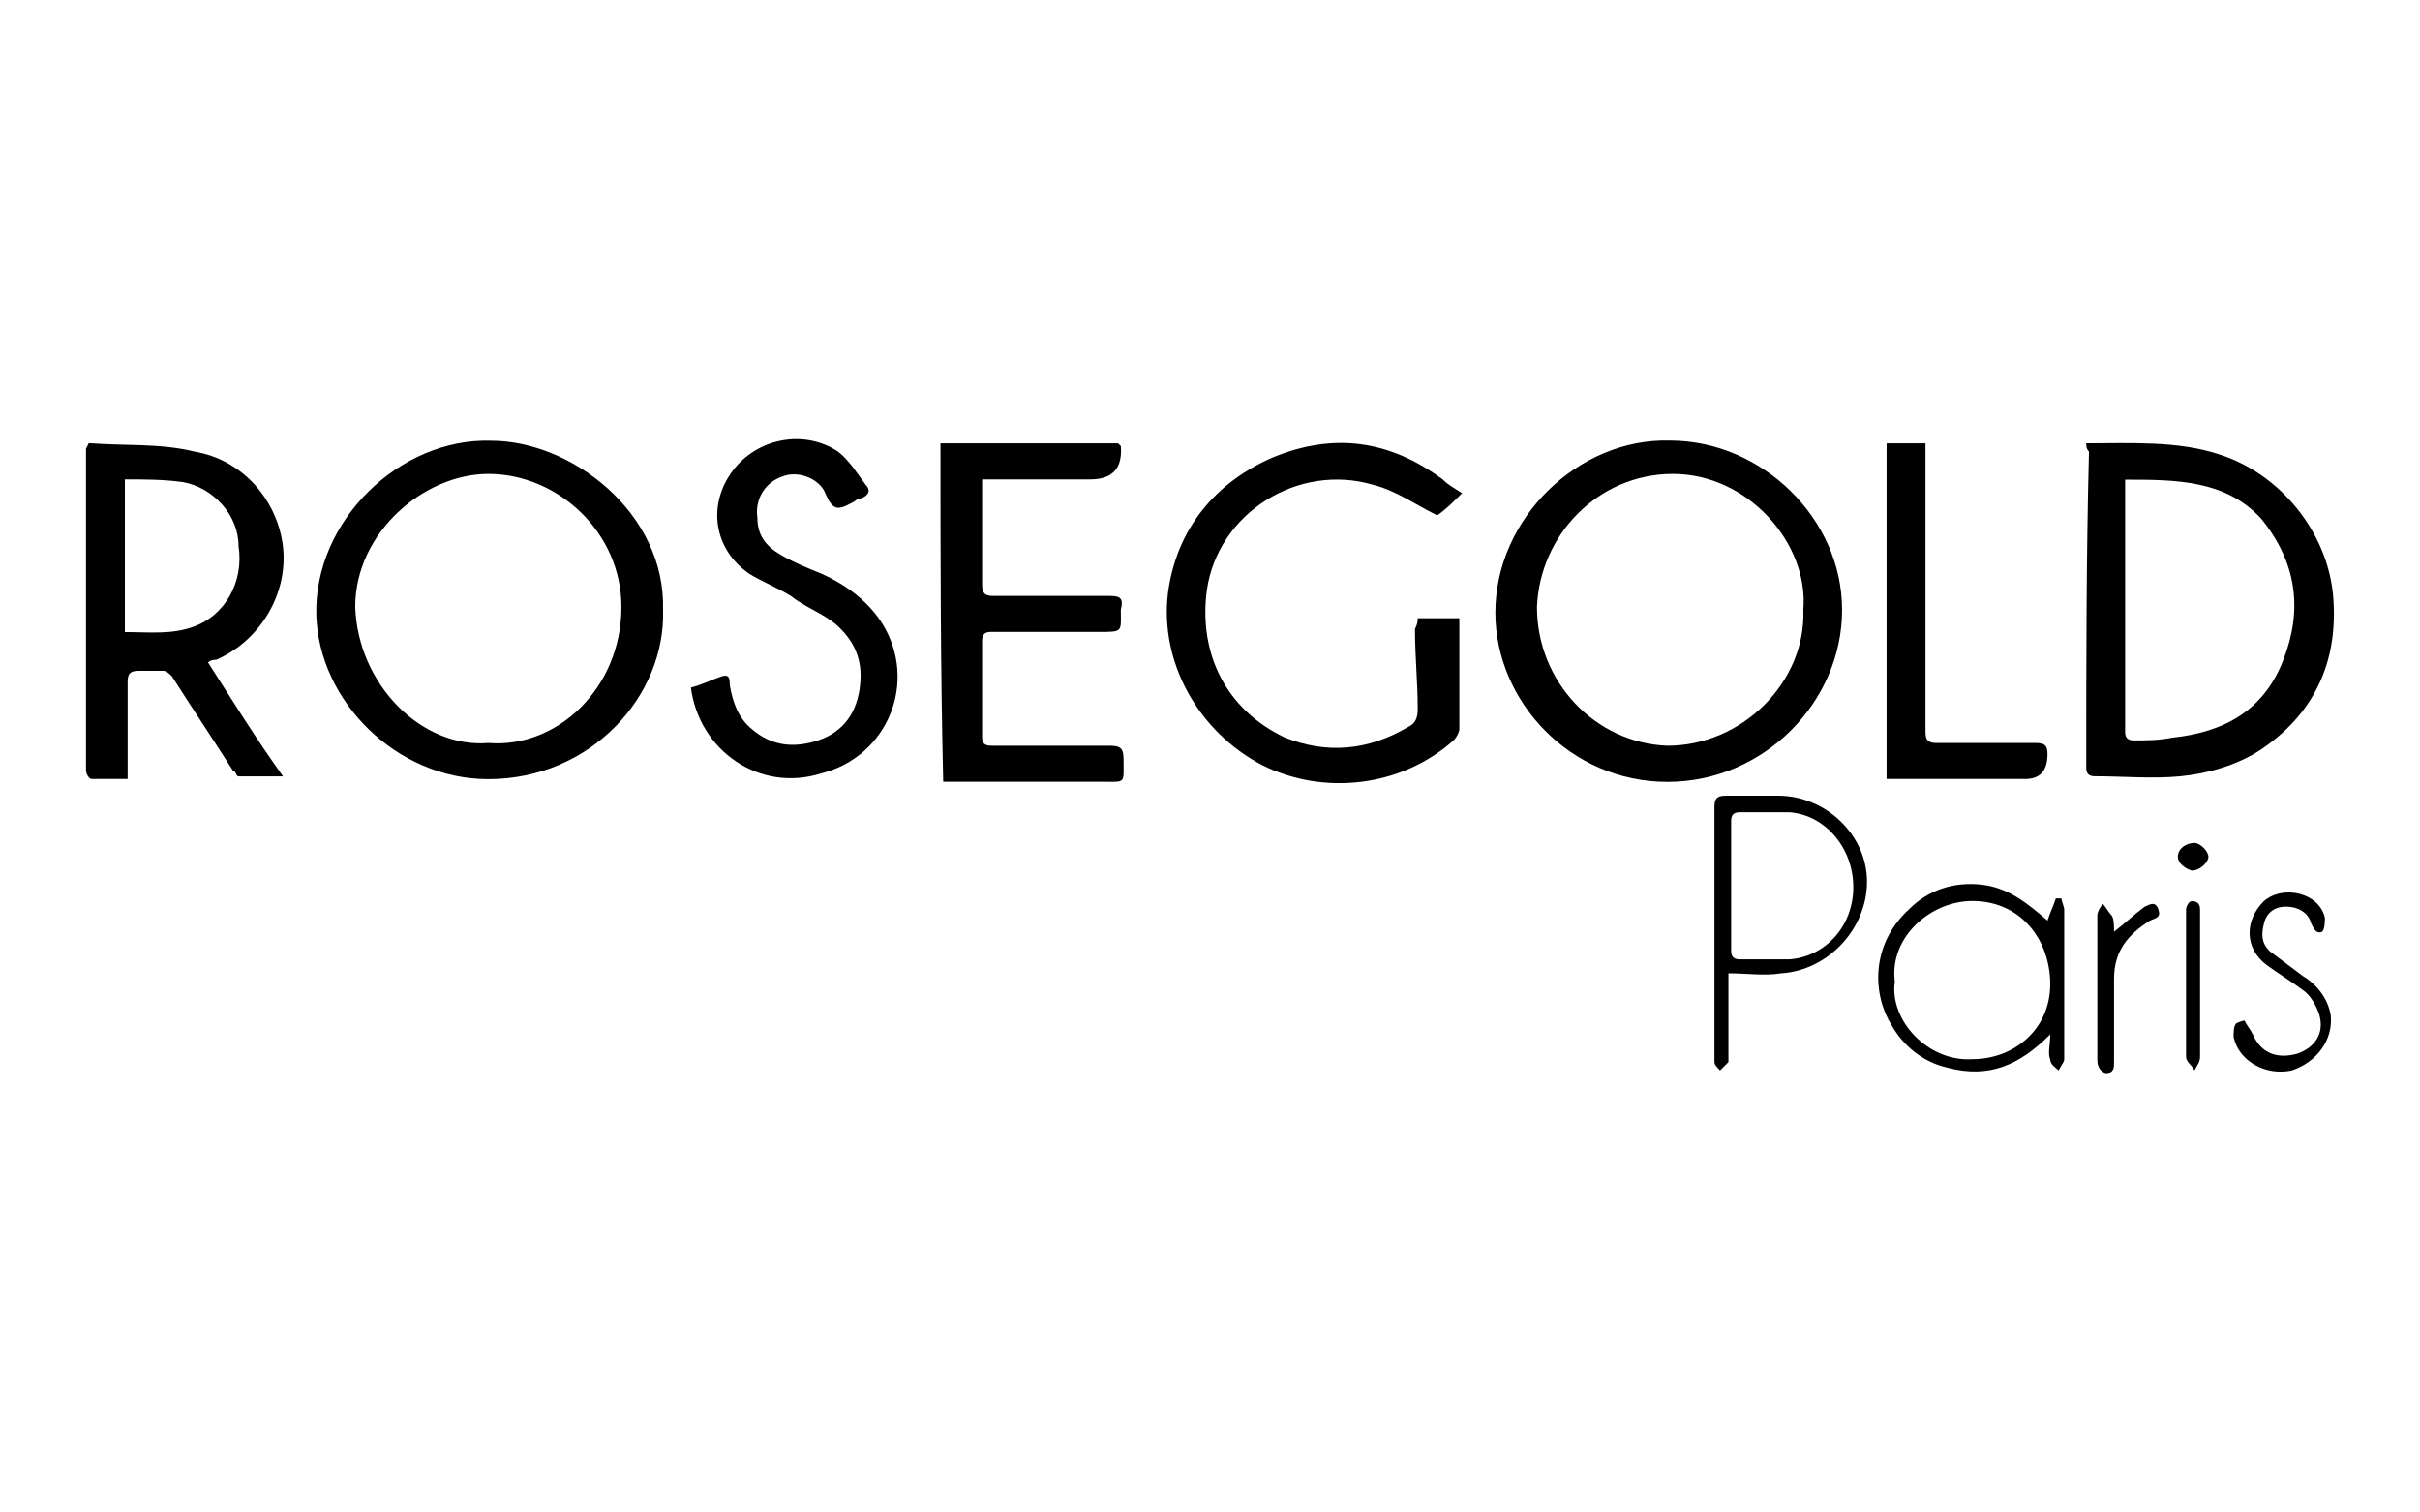 <?xml version="1.0" encoding="UTF-8"?>
<svg id="Calque_1" data-name="Calque 1" xmlns="http://www.w3.org/2000/svg" viewBox="0 0 168 105">
  <defs>
    <style>
      .cls-1 {
        stroke-width: 0px;
      }
    </style>
  </defs>
  <path class="cls-1" d="M46.03,42.34c.19,5.97-5.01,11.75-12.13,11.75-6.36,0-11.75-5.39-11.94-11.36-.19-6.55,5.78-12.33,12.13-12.13,5.59,0,12.13,5.01,11.94,11.75ZM33.9,51.58c4.81.39,9.24-3.85,9.24-9.44,0-5.2-4.43-9.24-9.24-9.24-4.43,0-9.24,4.04-9.24,9.24.19,5.39,4.62,9.82,9.24,9.44Z"/>
  <path class="cls-1" d="M115.94,30.59c6.36,0,11.94,5.39,11.94,11.75s-5.39,11.94-12.13,11.94-11.94-5.59-11.94-11.75c0-6.55,5.78-12.13,12.13-11.94ZM125.19,42.34c.39-4.62-3.85-9.44-9.05-9.44s-9.24,4.24-9.44,9.24c0,5.2,4.04,9.44,9.05,9.63,5.2,0,9.63-4.43,9.44-9.44Z"/>
  <path class="cls-1" d="M144.83,30.78c3.08,0,6.36-.19,9.24.77,4.24,1.35,7.51,5.39,7.9,9.82.39,4.62-1.35,8.28-5.2,10.79-1.54.96-3.47,1.54-5.39,1.73s-4.04,0-5.97,0c-.39,0-.58-.19-.58-.58,0-7.32,0-14.64.19-21.96-.19-.19-.19-.39-.19-.58ZM147.53,33.29v17.53c0,.39.19.58.58.58.96,0,1.73,0,2.7-.19,3.66-.39,6.36-1.93,7.7-5.39,1.35-3.47.96-6.74-1.54-9.82-2.5-2.7-5.97-2.7-9.44-2.7Z"/>
  <path class="cls-1" d="M14.45,46c1.73,2.7,3.27,5.2,5.2,7.9h-3.08c-.19,0-.19-.39-.39-.39-1.35-2.12-2.89-4.43-4.24-6.55-.19-.19-.39-.39-.58-.39h-1.73c-.58,0-.77.19-.77.77v6.74h-2.5c-.19,0-.39-.39-.39-.58v-22.34l.19-.39c2.5.19,5.01,0,7.32.58,3.47.58,5.78,3.47,6.16,6.55.39,3.27-1.54,6.55-4.62,7.9q-.39,0-.58.19ZM8.67,33.29v10.59c1.73,0,3.27.19,4.81-.39,2.12-.77,3.47-3.08,3.08-5.59,0-2.12-1.73-4.04-3.85-4.43-1.35-.19-2.7-.19-4.04-.19Z"/>
  <path class="cls-1" d="M98.42,42.92h2.89v7.7c0,.19-.19.58-.39.77-3.66,3.27-9.05,3.85-13.29,1.73-4.43-2.31-7.13-7.13-6.55-11.94.58-4.43,3.27-7.7,7.32-9.44,4.24-1.73,8.09-1.16,11.75,1.54.39.39.77.58,1.35.96-.58.58-1.16,1.16-1.73,1.54-1.54-.77-2.89-1.73-4.43-2.12-5.2-1.54-10.79,1.93-11.56,7.32-.58,4.43,1.35,8.28,5.39,10.21,2.89,1.16,5.78.96,8.67-.77.39-.19.58-.58.58-1.16,0-1.93-.19-3.66-.19-5.59.19-.39.19-.58.19-.77Z"/>
  <path class="cls-1" d="M65.29,30.78h12.33l.19.19q.19,2.31-2.12,2.31h-7.51v7.32c0,.58.19.77.77.77h8.09c.77,0,.96.19.77.96,0,1.54.19,1.54-1.54,1.54h-7.51c-.39,0-.58.19-.58.58v6.74c0,.58.39.58.77.58h8.09c.77,0,.96.19.96.96,0,1.73.19,1.54-1.54,1.54h-10.98c-.19-8.09-.19-15.79-.19-23.5Z"/>
  <path class="cls-1" d="M47.96,47.73c.77-.19,1.54-.58,2.12-.77s.58.19.58.58c.19,1.16.58,2.31,1.54,3.08,1.35,1.16,2.89,1.35,4.62.77s2.7-1.93,2.89-3.85c.19-1.73-.39-3.08-1.73-4.24-.96-.77-2.12-1.16-3.08-1.93-.96-.58-1.93-.96-2.89-1.54-2.5-1.73-2.89-4.81-1.16-7.13s5.01-2.89,7.32-1.35c.77.58,1.35,1.54,1.93,2.31.39.39.19.77-.39.96q-.19,0-.39.19c-.39.19-.96.58-1.35.39s-.58-.77-.77-1.16c-.58-.96-1.93-1.35-2.89-.96-1.16.39-1.93,1.54-1.73,2.89,0,1.16.58,1.93,1.54,2.5s1.93.96,2.89,1.35c1.73.77,3.27,1.93,4.24,3.47,2.5,4.04.39,9.24-4.24,10.4-4.24,1.35-8.47-1.54-9.05-5.97Z"/>
  <path class="cls-1" d="M130.97,30.78h2.7v20.03c0,.58.19.77.77.77h6.93c.58,0,.77.19.77.77q0,1.73-1.54,1.73h-9.63v-23.3Z"/>
  <path class="cls-1" d="M142.14,63.91c.19-.58.39-.96.58-1.54h.39c0,.19.19.58.19.77v10.4c0,.19-.19.39-.39.77-.19-.19-.58-.39-.58-.77-.19-.39,0-.96,0-1.73-2.12,2.12-4.24,3.08-7.13,2.31-1.73-.39-3.08-1.54-3.85-2.89-1.35-2.12-1.54-5.59,1.16-8.09,1.35-1.35,3.08-1.93,5.01-1.73s3.27,1.35,4.62,2.5ZM131.54,68.14c-.39,2.7,2.31,5.59,5.39,5.39,2.89,0,5.59-2.12,5.39-5.59-.19-3.08-2.31-5.39-5.39-5.39-2.89,0-5.78,2.5-5.39,5.59Z"/>
  <path class="cls-1" d="M119.99,67.57v6.16c-.19.19-.39.39-.58.58-.19-.19-.39-.39-.39-.58v-17.72c0-.58.19-.77.77-.77h3.66c3.27,0,6.16,2.7,6.16,5.97s-2.7,6.16-5.97,6.36c-1.16.19-2.31,0-3.66,0ZM120.18,61.4v4.62c0,.39.19.58.58.58h3.47c2.5-.19,4.43-2.31,4.43-5.01s-1.93-5.01-4.43-5.2h-3.47c-.39,0-.58.19-.58.58v4.43Z"/>
  <path class="cls-1" d="M155.81,70.84c.19.39.39.58.58.96.58,1.35,1.73,1.73,3.08,1.35,1.16-.39,1.93-1.35,1.54-2.7-.19-.58-.58-1.35-1.16-1.73-.77-.58-1.73-1.16-2.5-1.73-1.54-1.16-1.54-3.08-.19-4.43,1.35-1.16,3.85-.58,4.24,1.16,0,.19,0,.77-.19.96-.39.19-.58-.19-.77-.58-.19-.77-.96-1.16-1.73-1.16s-1.35.39-1.54,1.16-.19,1.35.39,1.93c.77.58,1.54,1.16,2.31,1.73.96.58,1.73,1.54,1.93,2.7.19,1.73-.96,3.27-2.7,3.85-1.73.39-3.66-.58-4.04-2.31,0-.39,0-.77.19-.96.39-.19.58-.19.58-.19Z"/>
  <path class="cls-1" d="M146.76,64.68c.77-.58,1.35-1.16,2.12-1.73.39-.19.77-.39.96.19s-.19.58-.58.77c-1.54.96-2.5,2.12-2.5,4.04v5.78c0,.39,0,.77-.58.77-.58-.19-.58-.77-.58-.96v-10.01c0-.19.19-.58.39-.77.19.19.39.58.58.77s.19.77.19,1.16h0Z"/>
  <path class="cls-1" d="M152.73,68.34v5.01c0,.39-.19.58-.39.96-.19-.39-.58-.58-.58-.96v-10.21c0-.19.19-.58.39-.58.39,0,.58.19.58.58v5.2Z"/>
  <path class="cls-1" d="M151.19,59.48c0-.58.58-.96,1.16-.96.39,0,.96.58.96.96s-.58.96-1.16.96c-.58-.19-.96-.58-.96-.96Z"/>
</svg>